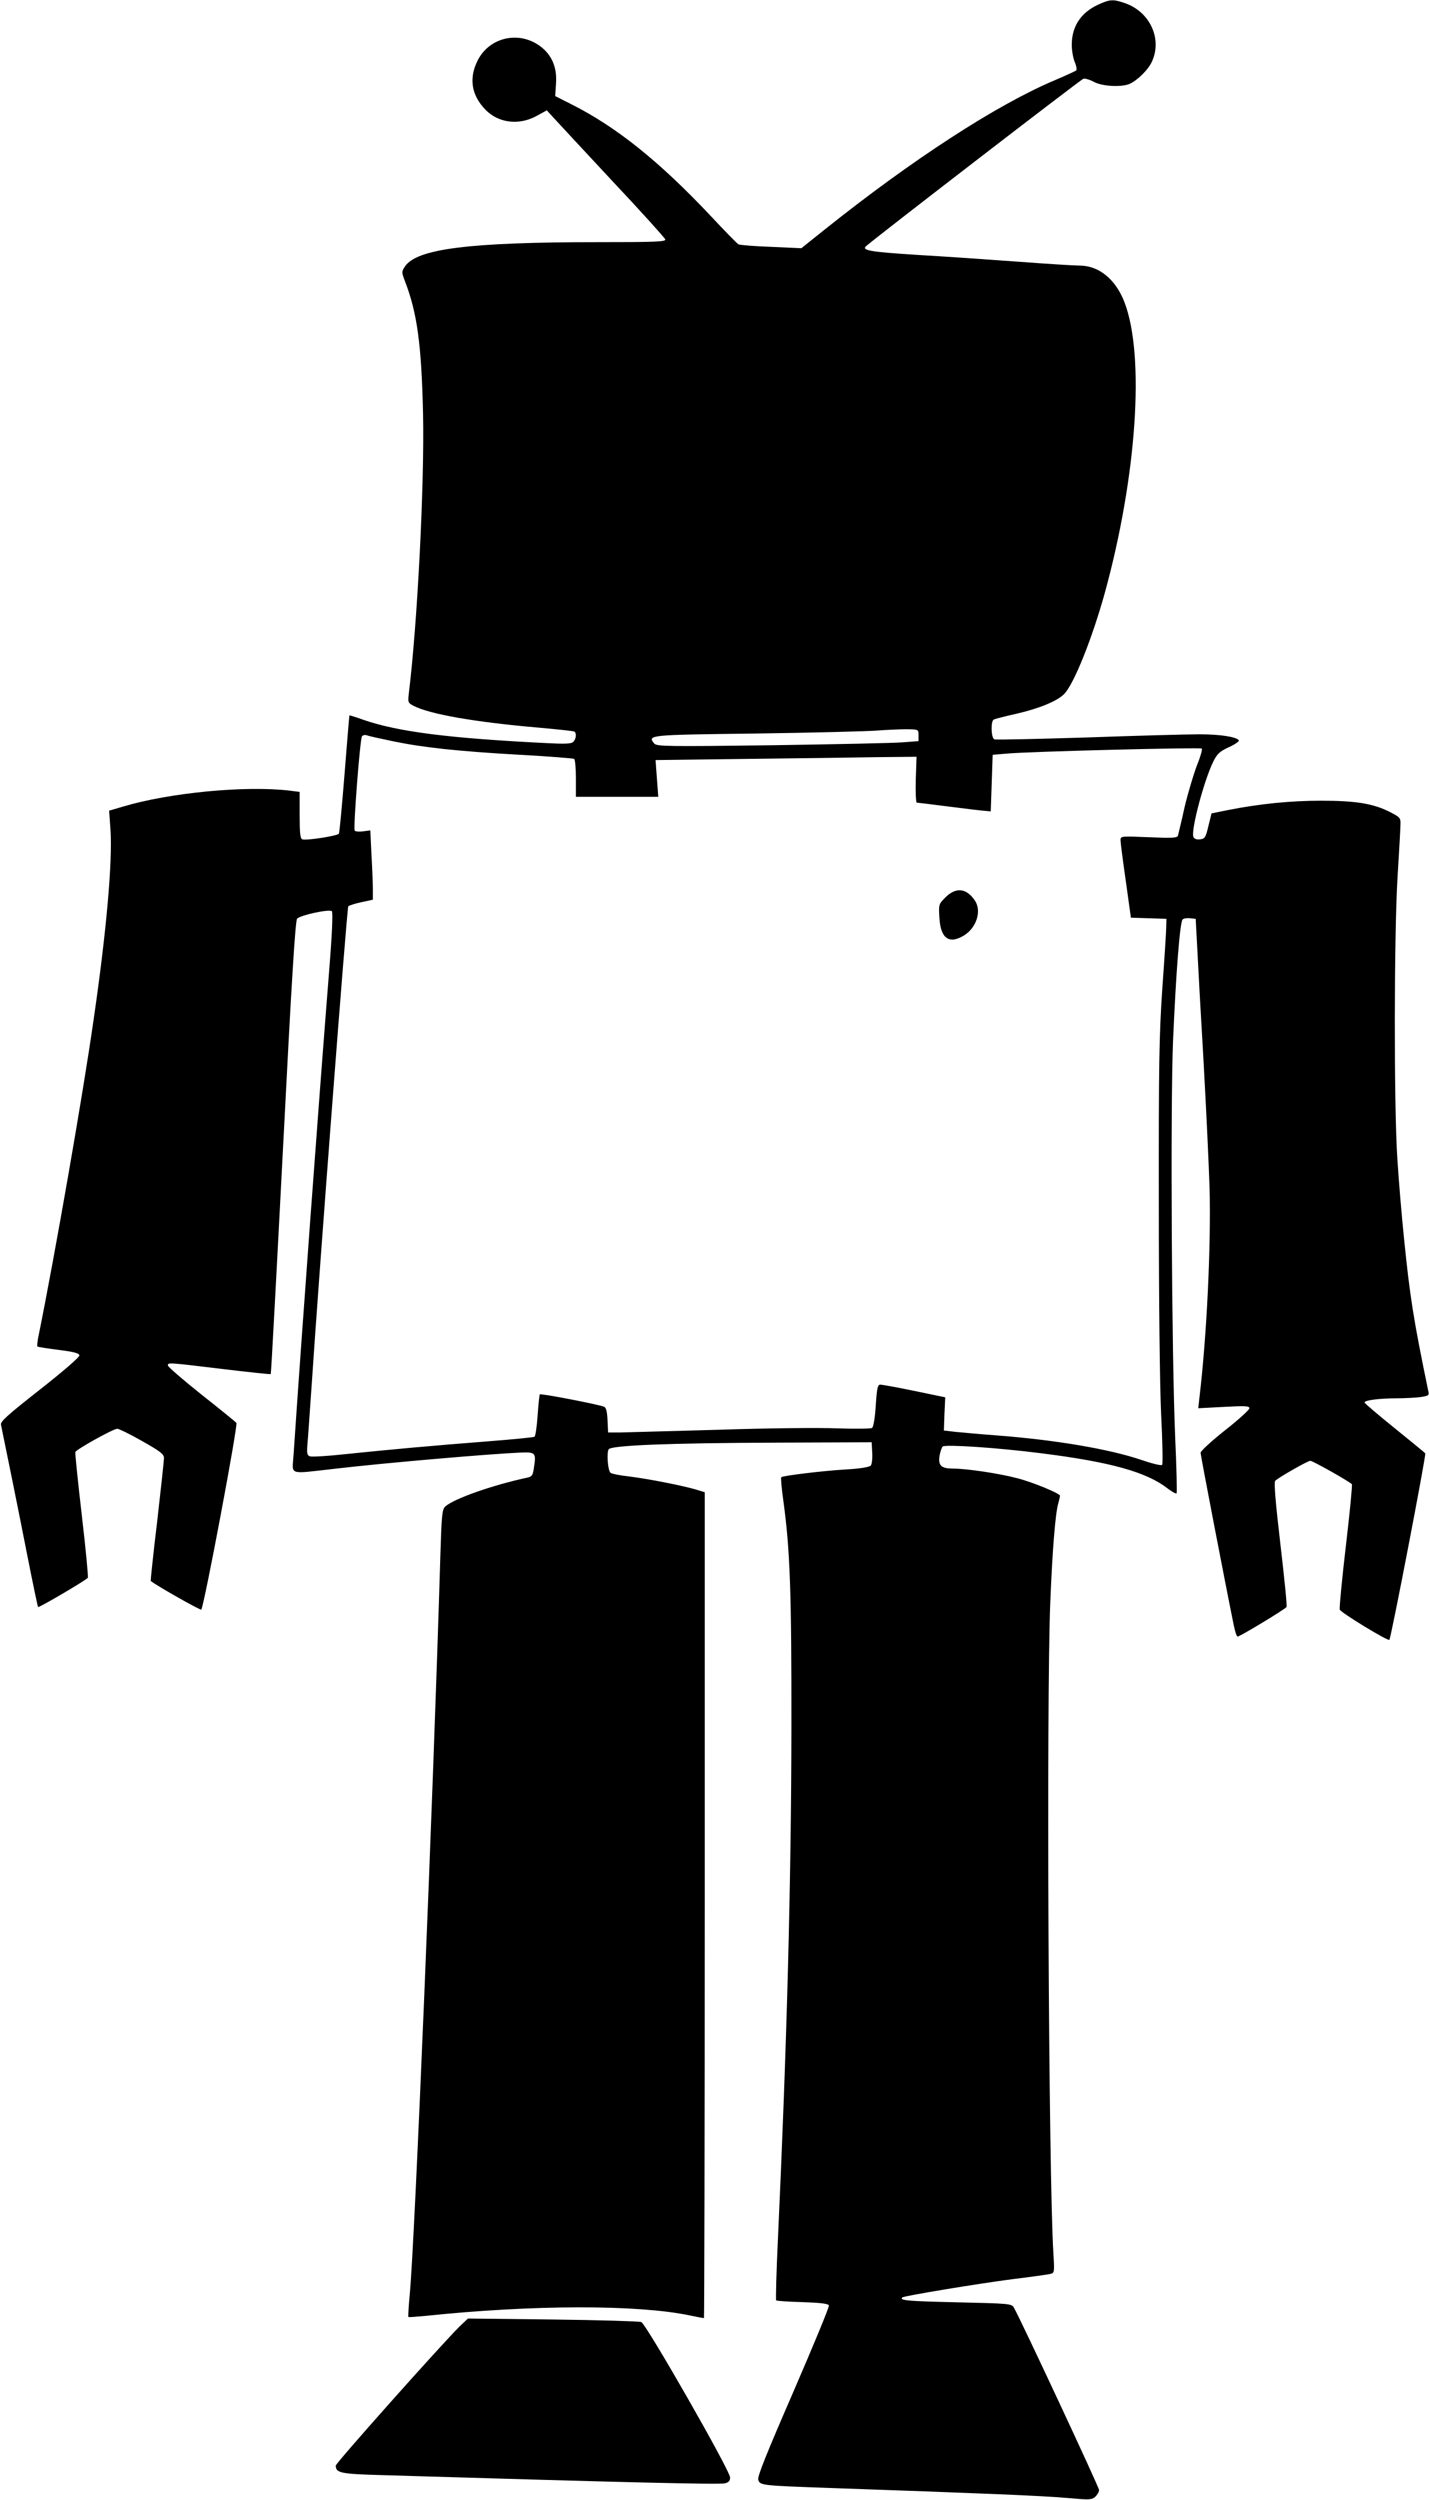 <?xml version="1.0" standalone="no"?>
<!DOCTYPE svg PUBLIC "-//W3C//DTD SVG 20010904//EN"
 "http://www.w3.org/TR/2001/REC-SVG-20010904/DTD/svg10.dtd">
<svg version="1.0" xmlns="http://www.w3.org/2000/svg"
 width="732pt" height="1280pt" viewBox="0 0 732 1280"
 preserveAspectRatio="xMidYMid meet">
<g transform="translate(0,1280) scale(0.1,-0.1)"
fill="#000000" stroke="none">
<path d="M5625 12776 c-89 -41 -135 -112 -135 -206 0 -28 7 -67 15 -87 9 -20
12 -40 8 -44 -5 -3 -53 -26 -108 -49 -297 -125 -731 -406 -1185 -769 l-115
-92 -155 7 c-85 3 -160 9 -167 13 -7 3 -72 70 -145 148 -262 278 -481 453
-709 568 l-85 43 4 62 c6 79 -17 139 -69 184 -109 92 -270 61 -333 -65 -45
-91 -31 -177 41 -251 67 -69 173 -81 263 -31 l51 28 32 -35 c17 -19 153 -165
301 -324 149 -158 272 -295 274 -302 3 -12 -53 -14 -345 -14 -661 0 -929 -34
-989 -125 -17 -26 -17 -29 0 -74 63 -162 85 -326 93 -676 8 -361 -29 -1082
-73 -1437 -5 -44 -4 -47 24 -62 83 -43 312 -83 631 -111 102 -9 188 -18 193
-21 13 -8 9 -41 -7 -54 -10 -9 -47 -10 -137 -5 -502 25 -759 58 -936 119 -39
14 -72 24 -72 23 -1 -1 -12 -136 -25 -300 -13 -163 -26 -301 -29 -306 -7 -11
-167 -36 -187 -29 -11 4 -14 30 -14 124 l0 119 -55 7 c-224 26 -612 -11 -849
-82 l-72 -21 7 -97 c11 -163 -21 -525 -87 -977 -55 -385 -197 -1197 -280
-1608 -7 -31 -10 -59 -7 -62 2 -2 51 -10 108 -17 78 -10 105 -17 107 -28 1 -9
-80 -79 -202 -175 -164 -129 -204 -164 -200 -180 17 -81 93 -455 135 -670 28
-142 53 -261 55 -264 5 -4 247 138 255 150 3 5 -11 149 -31 321 -20 172 -35
318 -33 323 6 14 196 120 215 119 8 0 66 -28 127 -63 94 -53 112 -67 112 -87
0 -13 -16 -160 -35 -326 -20 -165 -34 -302 -33 -303 22 -20 255 -152 259 -147
14 15 189 945 180 956 -5 6 -86 72 -180 146 -93 74 -170 141 -171 148 0 16 -2
16 280 -18 134 -16 246 -28 247 -26 2 2 30 524 63 1161 44 861 63 1162 72
1171 19 19 166 50 178 38 6 -6 1 -123 -15 -319 -52 -654 -142 -1878 -181
-2462 -7 -110 -33 -101 209 -74 265 31 805 77 952 83 79 3 82 0 70 -78 -5 -37
-10 -45 -33 -50 -178 -38 -377 -108 -421 -148 -16 -14 -19 -45 -25 -244 -37
-1245 -131 -3518 -157 -3790 -6 -63 -9 -115 -7 -116 2 -2 39 1 83 5 551 58
1090 59 1358 3 38 -8 70 -14 73 -14 2 0 4 952 4 2115 l0 2114 -49 15 c-70 20
-241 54 -340 66 -47 5 -89 14 -94 19 -14 14 -20 103 -9 120 14 20 301 32 867
34 l480 2 3 -53 c2 -30 -2 -59 -7 -66 -7 -8 -52 -16 -124 -20 -120 -7 -326
-32 -335 -40 -3 -3 2 -59 11 -123 34 -248 42 -464 41 -1168 -1 -778 -23 -1612
-69 -2609 -8 -171 -12 -312 -9 -315 3 -3 64 -7 135 -9 91 -3 132 -8 135 -17 3
-7 -79 -204 -181 -440 -134 -308 -185 -434 -181 -451 8 -31 12 -31 376 -44
749 -26 1094 -40 1208 -51 113 -10 125 -10 143 7 10 9 19 25 19 34 0 14 -404
879 -437 935 -11 19 -26 20 -288 26 -255 6 -298 9 -283 25 9 8 383 70 568 94
91 11 176 23 188 26 24 5 24 6 18 107 -25 406 -36 2828 -16 3330 11 272 26
457 41 509 5 18 9 36 9 39 0 12 -144 71 -220 90 -91 24 -257 49 -326 49 -63 0
-79 15 -71 67 4 20 11 41 16 46 12 12 281 -6 501 -34 360 -45 545 -97 653
-182 21 -16 41 -27 44 -24 3 4 0 131 -7 284 -18 420 -25 1694 -11 2034 15 348
35 607 49 621 5 5 22 8 38 6 l29 -3 8 -150 c4 -82 18 -341 32 -575 13 -234 27
-526 31 -650 8 -298 -14 -758 -52 -1078 l-6 -53 131 7 c109 6 131 5 131 -7 0
-8 -56 -59 -125 -113 -69 -55 -125 -106 -125 -115 0 -13 131 -693 171 -888 6
-29 14 -53 19 -53 12 0 243 140 250 151 4 5 -11 149 -31 321 -24 205 -34 317
-27 325 11 14 167 103 180 103 13 0 207 -110 213 -120 3 -5 -11 -148 -31 -318
-20 -171 -34 -317 -31 -324 6 -16 246 -162 254 -155 9 10 189 947 184 955 -3
4 -75 63 -158 130 -84 68 -153 126 -153 131 0 11 77 21 165 21 40 0 93 3 120
6 44 7 47 8 41 33 -75 363 -94 480 -125 791 -11 107 -26 285 -33 395 -18 276
-17 1143 1 1445 8 129 15 251 15 270 1 32 -3 36 -54 62 -84 43 -174 58 -352
58 -156 0 -317 -16 -478 -48 l-84 -17 -16 -65 c-14 -59 -18 -65 -43 -68 -18
-2 -29 2 -34 13 -13 35 56 294 103 387 19 38 33 51 79 72 31 14 54 30 51 35
-11 18 -97 31 -203 31 -59 0 -316 -7 -571 -16 -255 -8 -470 -13 -478 -10 -17
6 -20 91 -4 101 6 4 58 17 116 30 121 28 212 66 247 103 51 56 142 284 207
518 163 595 205 1209 101 1484 -45 119 -131 190 -231 190 -26 0 -168 9 -316
20 -148 11 -381 27 -519 35 -236 15 -282 23 -259 44 40 37 1102 855 1114 858
8 2 33 -5 55 -17 42 -22 134 -27 178 -11 40 16 99 73 118 116 53 116 -10 253
-136 298 -63 22 -79 21 -140 -7z m-920 -3741 l0 -30 -80 -6 c-44 -4 -345 -10
-670 -15 -541 -7 -591 -6 -604 9 -35 44 -31 44 521 51 288 4 566 11 618 15 52
4 122 7 155 7 60 -1 60 -1 60 -31z m-2695 -30 c158 -33 337 -52 654 -70 148
-8 272 -18 277 -21 5 -3 9 -48 9 -100 l0 -94 211 0 211 0 -7 94 -7 94 468 6
c258 3 559 7 669 9 l200 2 -4 -117 c-2 -65 1 -118 5 -118 5 0 79 -9 164 -20
85 -11 169 -21 185 -22 l30 -3 5 145 5 145 70 6 c116 11 994 33 1001 26 4 -4
-7 -43 -25 -87 -17 -45 -46 -141 -63 -213 -16 -73 -32 -138 -34 -146 -4 -12
-30 -13 -149 -8 -145 6 -145 6 -145 -16 0 -12 12 -106 27 -209 l26 -187 91 -3
91 -3 -1 -40 c0 -22 -9 -164 -20 -315 -16 -240 -19 -382 -18 -1105 0 -490 5
-932 12 -1079 7 -138 9 -253 5 -257 -5 -5 -53 7 -108 26 -163 55 -438 102
-740 125 -82 6 -177 15 -210 18 l-60 7 3 85 4 85 -159 33 c-87 18 -165 32
-174 32 -13 0 -17 -18 -23 -107 -4 -66 -12 -110 -19 -115 -7 -4 -86 -5 -177
-2 -91 4 -363 1 -605 -7 -242 -7 -469 -13 -505 -14 l-65 0 -3 63 c-2 44 -7 65
-18 69 -35 13 -325 69 -329 63 -2 -3 -7 -52 -11 -108 -4 -57 -11 -105 -16
-109 -6 -3 -116 -14 -246 -24 -269 -21 -482 -40 -723 -65 -91 -10 -173 -15
-182 -11 -14 5 -16 17 -12 64 3 32 12 164 21 293 39 592 181 2447 188 2459 3
4 33 14 66 21 l60 13 0 51 c0 28 -3 108 -7 177 l-6 127 -37 -5 c-21 -3 -40 -1
-43 4 -8 13 27 465 37 482 5 7 15 9 25 6 9 -4 68 -17 131 -30z"/>
<path d="M4843 8205 c-35 -35 -35 -37 -31 -104 6 -106 49 -138 126 -91 65 40
92 127 55 180 -43 63 -97 68 -150 15z"/>
<path d="M2354 887 c-88 -86 -634 -699 -634 -712 0 -38 24 -43 242 -49 1230
-37 1724 -49 1751 -42 20 5 27 13 27 30 0 35 -430 786 -455 796 -11 4 -215 10
-454 13 l-434 5 -43 -41z"/>
</g>
</svg>
